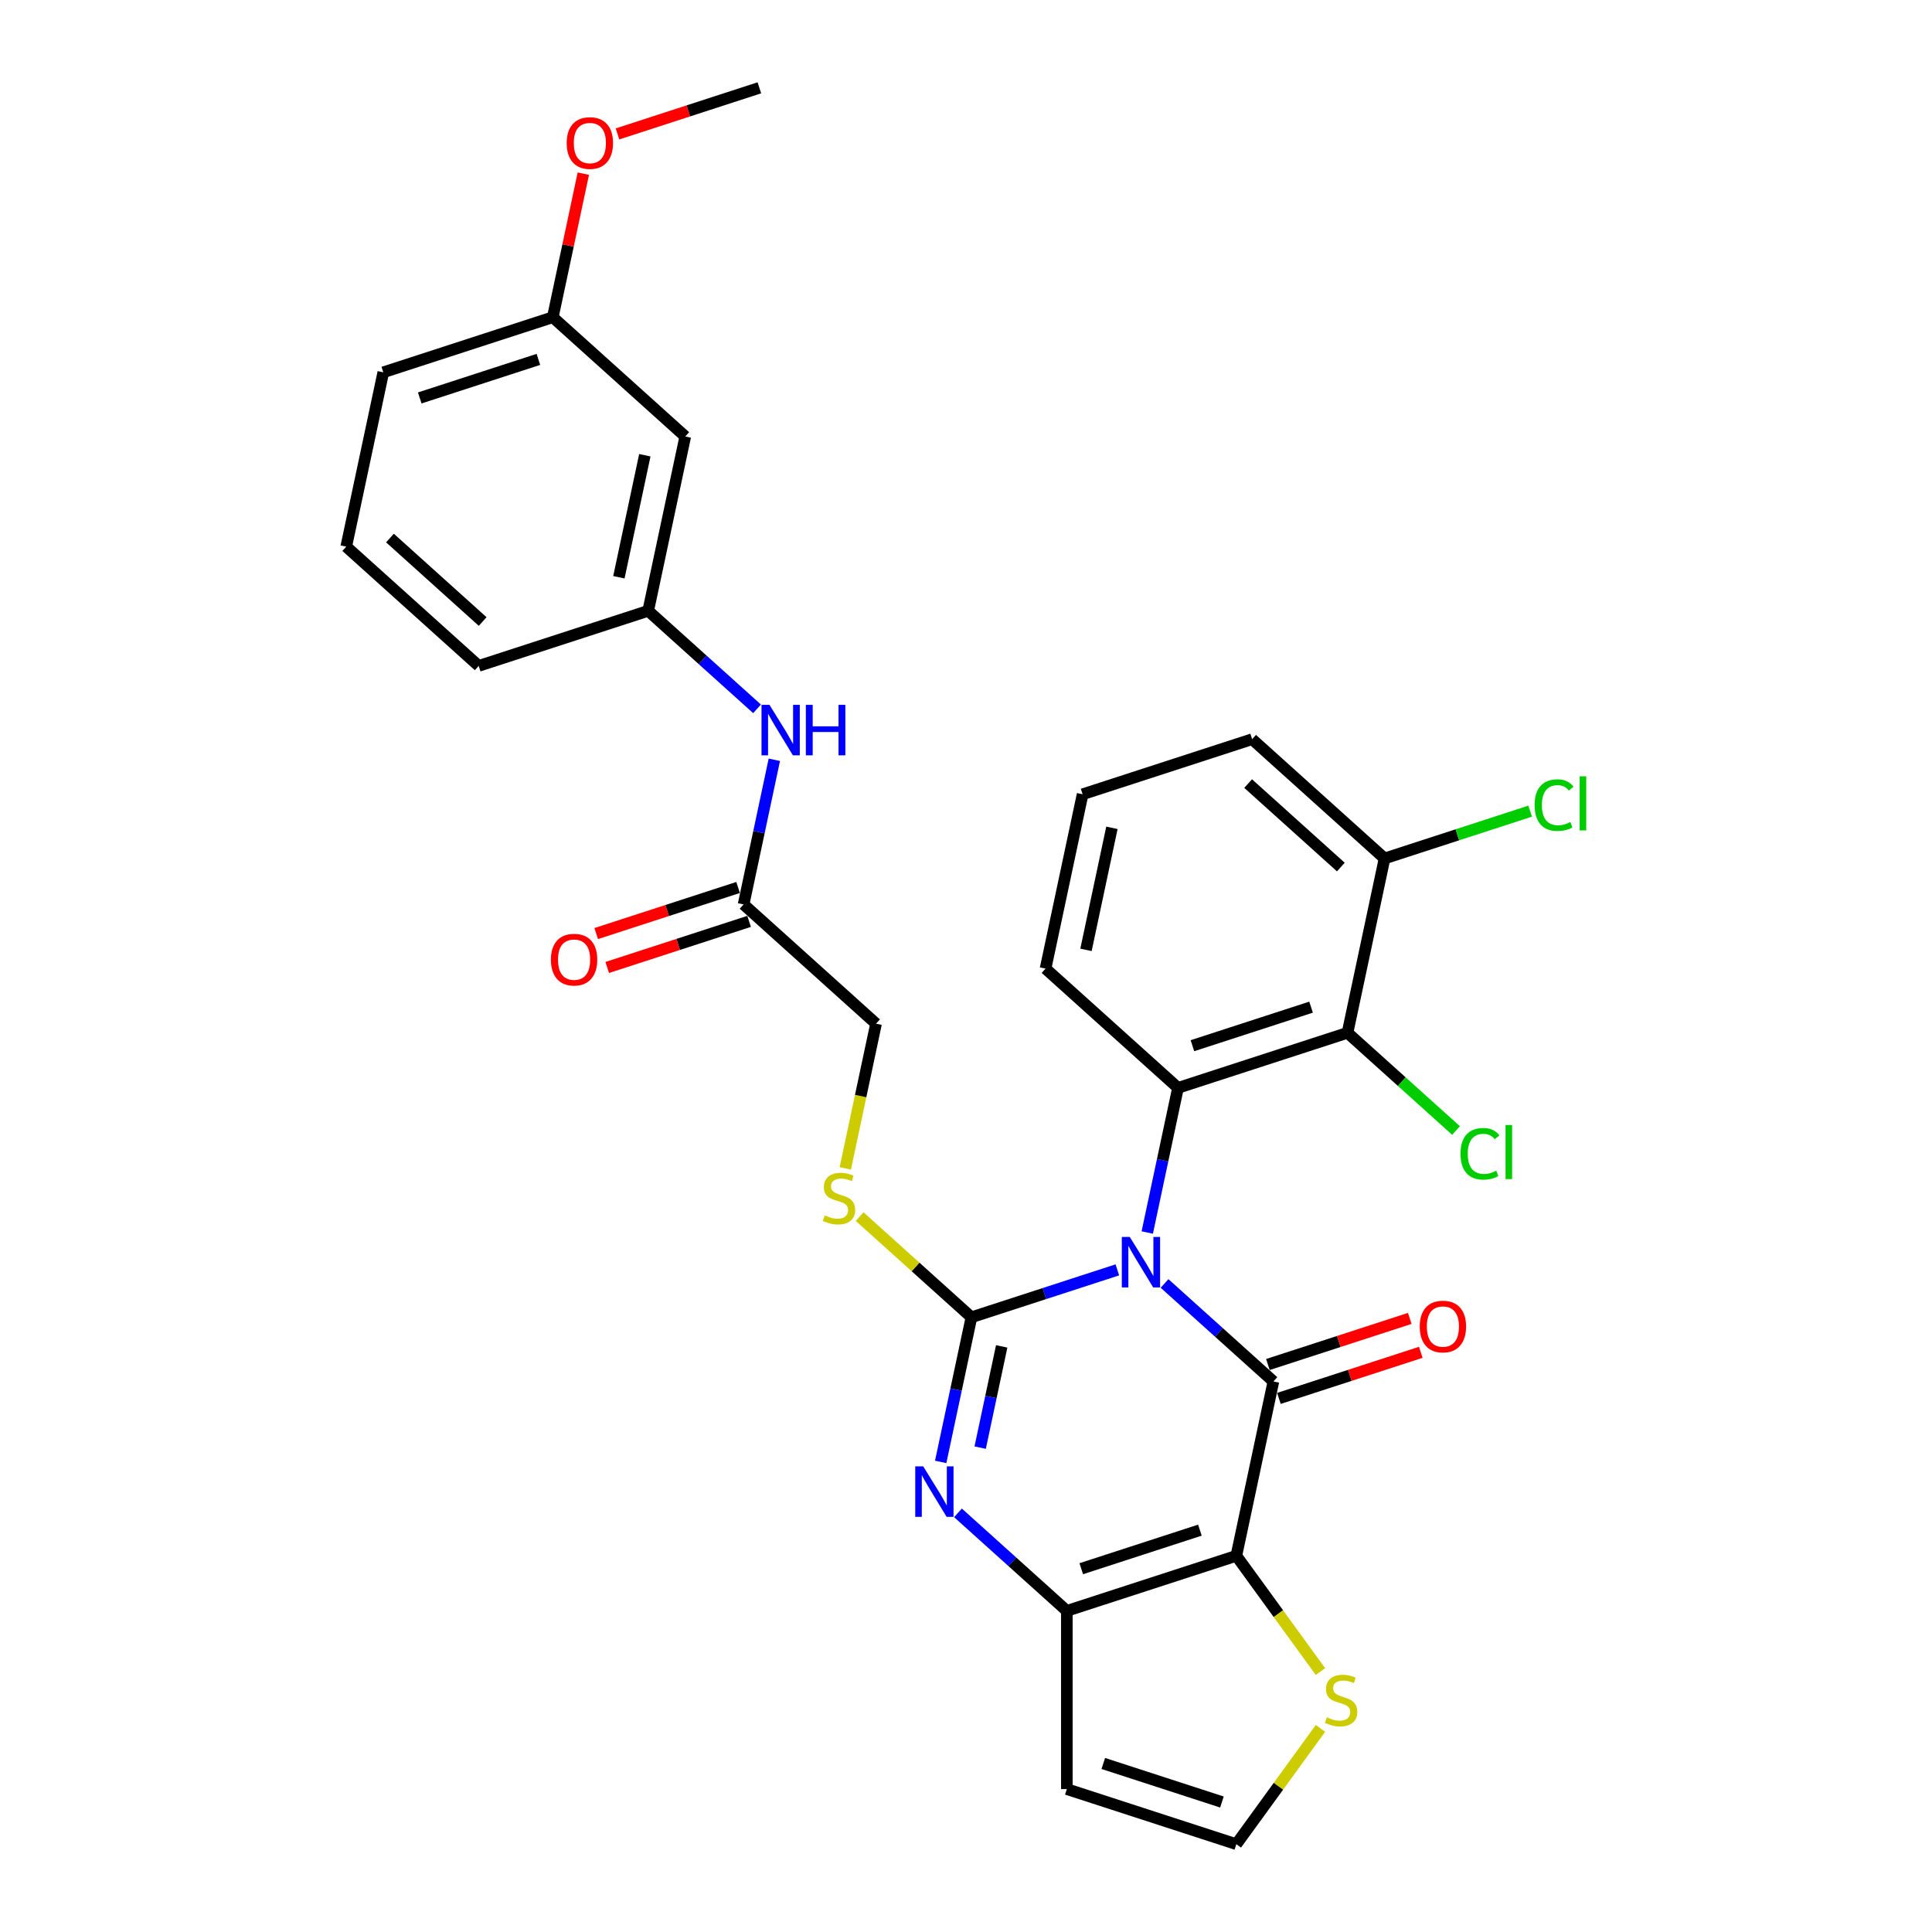 <?xml version='1.0' encoding='iso-8859-1'?>
<svg version='1.1' baseProfile='full'
              xmlns='http://www.w3.org/2000/svg'
                      xmlns:rdkit='http://www.rdkit.org/xml'
                      xmlns:xlink='http://www.w3.org/1999/xlink'
                  xml:space='preserve'
width='1000px' height='1000px' viewBox='0 0 1000 1000'>
<!-- END OF HEADER -->
<rect style='opacity:1.0;fill:#FFFFFF;stroke:none' width='1000' height='1000' x='0' y='0'> </rect>
<path class='bond-0' d='M 578.339,657.282 L 540.577,669.552' style='fill:none;fill-rule:evenodd;stroke:#0000FF;stroke-width:6px;stroke-linecap:butt;stroke-linejoin:miter;stroke-opacity:1' />
<path class='bond-0' d='M 540.577,669.552 L 502.816,681.821' style='fill:none;fill-rule:evenodd;stroke:#000000;stroke-width:6px;stroke-linecap:butt;stroke-linejoin:miter;stroke-opacity:1' />
<path class='bond-1' d='M 602.767,664.311 L 630.938,689.677' style='fill:none;fill-rule:evenodd;stroke:#0000FF;stroke-width:6px;stroke-linecap:butt;stroke-linejoin:miter;stroke-opacity:1' />
<path class='bond-1' d='M 630.938,689.677 L 659.109,715.042' style='fill:none;fill-rule:evenodd;stroke:#000000;stroke-width:6px;stroke-linecap:butt;stroke-linejoin:miter;stroke-opacity:1' />
<path class='bond-5' d='M 593.82,637.945 L 601.776,600.511' style='fill:none;fill-rule:evenodd;stroke:#0000FF;stroke-width:6px;stroke-linecap:butt;stroke-linejoin:miter;stroke-opacity:1' />
<path class='bond-5' d='M 601.776,600.511 L 609.733,563.078' style='fill:none;fill-rule:evenodd;stroke:#000000;stroke-width:6px;stroke-linecap:butt;stroke-linejoin:miter;stroke-opacity:1' />
<path class='bond-3' d='M 502.816,681.821 L 494.859,719.255' style='fill:none;fill-rule:evenodd;stroke:#000000;stroke-width:6px;stroke-linecap:butt;stroke-linejoin:miter;stroke-opacity:1' />
<path class='bond-3' d='M 494.859,719.255 L 486.902,756.688' style='fill:none;fill-rule:evenodd;stroke:#0000FF;stroke-width:6px;stroke-linecap:butt;stroke-linejoin:miter;stroke-opacity:1' />
<path class='bond-3' d='M 518.476,696.887 L 512.906,723.091' style='fill:none;fill-rule:evenodd;stroke:#000000;stroke-width:6px;stroke-linecap:butt;stroke-linejoin:miter;stroke-opacity:1' />
<path class='bond-3' d='M 512.906,723.091 L 507.337,749.294' style='fill:none;fill-rule:evenodd;stroke:#0000FF;stroke-width:6px;stroke-linecap:butt;stroke-linejoin:miter;stroke-opacity:1' />
<path class='bond-8' d='M 502.816,681.821 L 473.879,655.766' style='fill:none;fill-rule:evenodd;stroke:#000000;stroke-width:6px;stroke-linecap:butt;stroke-linejoin:miter;stroke-opacity:1' />
<path class='bond-8' d='M 473.879,655.766 L 444.942,629.711' style='fill:none;fill-rule:evenodd;stroke:#CCCC00;stroke-width:6px;stroke-linecap:butt;stroke-linejoin:miter;stroke-opacity:1' />
<path class='bond-2' d='M 659.109,715.042 L 639.929,805.279' style='fill:none;fill-rule:evenodd;stroke:#000000;stroke-width:6px;stroke-linecap:butt;stroke-linejoin:miter;stroke-opacity:1' />
<path class='bond-10' d='M 661.96,723.816 L 698.679,711.885' style='fill:none;fill-rule:evenodd;stroke:#000000;stroke-width:6px;stroke-linecap:butt;stroke-linejoin:miter;stroke-opacity:1' />
<path class='bond-10' d='M 698.679,711.885 L 735.398,699.955' style='fill:none;fill-rule:evenodd;stroke:#FF0000;stroke-width:6px;stroke-linecap:butt;stroke-linejoin:miter;stroke-opacity:1' />
<path class='bond-10' d='M 656.259,706.269 L 692.978,694.338' style='fill:none;fill-rule:evenodd;stroke:#000000;stroke-width:6px;stroke-linecap:butt;stroke-linejoin:miter;stroke-opacity:1' />
<path class='bond-10' d='M 692.978,694.338 L 729.696,682.407' style='fill:none;fill-rule:evenodd;stroke:#FF0000;stroke-width:6px;stroke-linecap:butt;stroke-linejoin:miter;stroke-opacity:1' />
<path class='bond-4' d='M 639.929,805.279 L 552.192,833.786' style='fill:none;fill-rule:evenodd;stroke:#000000;stroke-width:6px;stroke-linecap:butt;stroke-linejoin:miter;stroke-opacity:1' />
<path class='bond-4' d='M 621.067,792.007 L 559.651,811.962' style='fill:none;fill-rule:evenodd;stroke:#000000;stroke-width:6px;stroke-linecap:butt;stroke-linejoin:miter;stroke-opacity:1' />
<path class='bond-7' d='M 639.929,805.279 L 661.7,835.243' style='fill:none;fill-rule:evenodd;stroke:#000000;stroke-width:6px;stroke-linecap:butt;stroke-linejoin:miter;stroke-opacity:1' />
<path class='bond-7' d='M 661.7,835.243 L 683.471,865.208' style='fill:none;fill-rule:evenodd;stroke:#CCCC00;stroke-width:6px;stroke-linecap:butt;stroke-linejoin:miter;stroke-opacity:1' />
<path class='bond-30' d='M 495.85,783.055 L 524.021,808.42' style='fill:none;fill-rule:evenodd;stroke:#0000FF;stroke-width:6px;stroke-linecap:butt;stroke-linejoin:miter;stroke-opacity:1' />
<path class='bond-30' d='M 524.021,808.42 L 552.192,833.786' style='fill:none;fill-rule:evenodd;stroke:#000000;stroke-width:6px;stroke-linecap:butt;stroke-linejoin:miter;stroke-opacity:1' />
<path class='bond-9' d='M 552.192,833.786 L 552.192,926.038' style='fill:none;fill-rule:evenodd;stroke:#000000;stroke-width:6px;stroke-linecap:butt;stroke-linejoin:miter;stroke-opacity:1' />
<path class='bond-6' d='M 609.733,563.078 L 697.47,534.57' style='fill:none;fill-rule:evenodd;stroke:#000000;stroke-width:6px;stroke-linecap:butt;stroke-linejoin:miter;stroke-opacity:1' />
<path class='bond-6' d='M 617.192,541.254 L 678.608,521.299' style='fill:none;fill-rule:evenodd;stroke:#000000;stroke-width:6px;stroke-linecap:butt;stroke-linejoin:miter;stroke-opacity:1' />
<path class='bond-20' d='M 609.733,563.078 L 541.176,501.349' style='fill:none;fill-rule:evenodd;stroke:#000000;stroke-width:6px;stroke-linecap:butt;stroke-linejoin:miter;stroke-opacity:1' />
<path class='bond-14' d='M 697.47,534.57 L 716.65,444.334' style='fill:none;fill-rule:evenodd;stroke:#000000;stroke-width:6px;stroke-linecap:butt;stroke-linejoin:miter;stroke-opacity:1' />
<path class='bond-18' d='M 697.47,534.57 L 725.558,559.861' style='fill:none;fill-rule:evenodd;stroke:#000000;stroke-width:6px;stroke-linecap:butt;stroke-linejoin:miter;stroke-opacity:1' />
<path class='bond-18' d='M 725.558,559.861 L 753.646,585.152' style='fill:none;fill-rule:evenodd;stroke:#00CC00;stroke-width:6px;stroke-linecap:butt;stroke-linejoin:miter;stroke-opacity:1' />
<path class='bond-11' d='M 683.471,894.616 L 661.7,924.581' style='fill:none;fill-rule:evenodd;stroke:#CCCC00;stroke-width:6px;stroke-linecap:butt;stroke-linejoin:miter;stroke-opacity:1' />
<path class='bond-11' d='M 661.7,924.581 L 639.929,954.545' style='fill:none;fill-rule:evenodd;stroke:#000000;stroke-width:6px;stroke-linecap:butt;stroke-linejoin:miter;stroke-opacity:1' />
<path class='bond-19' d='M 437.518,604.76 L 445.479,567.308' style='fill:none;fill-rule:evenodd;stroke:#CCCC00;stroke-width:6px;stroke-linecap:butt;stroke-linejoin:miter;stroke-opacity:1' />
<path class='bond-19' d='M 445.479,567.308 L 453.439,529.856' style='fill:none;fill-rule:evenodd;stroke:#000000;stroke-width:6px;stroke-linecap:butt;stroke-linejoin:miter;stroke-opacity:1' />
<path class='bond-32' d='M 552.192,926.038 L 639.929,954.545' style='fill:none;fill-rule:evenodd;stroke:#000000;stroke-width:6px;stroke-linecap:butt;stroke-linejoin:miter;stroke-opacity:1' />
<path class='bond-32' d='M 571.054,912.767 L 632.47,932.722' style='fill:none;fill-rule:evenodd;stroke:#000000;stroke-width:6px;stroke-linecap:butt;stroke-linejoin:miter;stroke-opacity:1' />
<path class='bond-12' d='M 384.883,468.128 L 453.439,529.856' style='fill:none;fill-rule:evenodd;stroke:#000000;stroke-width:6px;stroke-linecap:butt;stroke-linejoin:miter;stroke-opacity:1' />
<path class='bond-13' d='M 384.883,468.128 L 392.84,430.694' style='fill:none;fill-rule:evenodd;stroke:#000000;stroke-width:6px;stroke-linecap:butt;stroke-linejoin:miter;stroke-opacity:1' />
<path class='bond-13' d='M 392.84,430.694 L 400.796,393.261' style='fill:none;fill-rule:evenodd;stroke:#0000FF;stroke-width:6px;stroke-linecap:butt;stroke-linejoin:miter;stroke-opacity:1' />
<path class='bond-17' d='M 382.032,459.354 L 345.313,471.285' style='fill:none;fill-rule:evenodd;stroke:#000000;stroke-width:6px;stroke-linecap:butt;stroke-linejoin:miter;stroke-opacity:1' />
<path class='bond-17' d='M 345.313,471.285 L 308.594,483.215' style='fill:none;fill-rule:evenodd;stroke:#FF0000;stroke-width:6px;stroke-linecap:butt;stroke-linejoin:miter;stroke-opacity:1' />
<path class='bond-17' d='M 387.734,476.901 L 351.015,488.832' style='fill:none;fill-rule:evenodd;stroke:#000000;stroke-width:6px;stroke-linecap:butt;stroke-linejoin:miter;stroke-opacity:1' />
<path class='bond-17' d='M 351.015,488.832 L 314.296,500.763' style='fill:none;fill-rule:evenodd;stroke:#FF0000;stroke-width:6px;stroke-linecap:butt;stroke-linejoin:miter;stroke-opacity:1' />
<path class='bond-15' d='M 391.849,366.894 L 363.678,341.528' style='fill:none;fill-rule:evenodd;stroke:#0000FF;stroke-width:6px;stroke-linecap:butt;stroke-linejoin:miter;stroke-opacity:1' />
<path class='bond-15' d='M 363.678,341.528 L 335.506,316.163' style='fill:none;fill-rule:evenodd;stroke:#000000;stroke-width:6px;stroke-linecap:butt;stroke-linejoin:miter;stroke-opacity:1' />
<path class='bond-22' d='M 716.65,444.334 L 754.329,432.092' style='fill:none;fill-rule:evenodd;stroke:#000000;stroke-width:6px;stroke-linecap:butt;stroke-linejoin:miter;stroke-opacity:1' />
<path class='bond-22' d='M 754.329,432.092 L 792.007,419.849' style='fill:none;fill-rule:evenodd;stroke:#00CC00;stroke-width:6px;stroke-linecap:butt;stroke-linejoin:miter;stroke-opacity:1' />
<path class='bond-31' d='M 716.65,444.334 L 648.094,382.605' style='fill:none;fill-rule:evenodd;stroke:#000000;stroke-width:6px;stroke-linecap:butt;stroke-linejoin:miter;stroke-opacity:1' />
<path class='bond-31' d='M 694.021,448.786 L 646.031,405.576' style='fill:none;fill-rule:evenodd;stroke:#000000;stroke-width:6px;stroke-linecap:butt;stroke-linejoin:miter;stroke-opacity:1' />
<path class='bond-16' d='M 335.506,316.163 L 354.687,225.927' style='fill:none;fill-rule:evenodd;stroke:#000000;stroke-width:6px;stroke-linecap:butt;stroke-linejoin:miter;stroke-opacity:1' />
<path class='bond-16' d='M 320.336,298.791 L 333.762,235.626' style='fill:none;fill-rule:evenodd;stroke:#000000;stroke-width:6px;stroke-linecap:butt;stroke-linejoin:miter;stroke-opacity:1' />
<path class='bond-27' d='M 335.506,316.163 L 247.77,344.67' style='fill:none;fill-rule:evenodd;stroke:#000000;stroke-width:6px;stroke-linecap:butt;stroke-linejoin:miter;stroke-opacity:1' />
<path class='bond-21' d='M 354.687,225.927 L 286.13,164.198' style='fill:none;fill-rule:evenodd;stroke:#000000;stroke-width:6px;stroke-linecap:butt;stroke-linejoin:miter;stroke-opacity:1' />
<path class='bond-24' d='M 541.176,501.349 L 560.357,411.113' style='fill:none;fill-rule:evenodd;stroke:#000000;stroke-width:6px;stroke-linecap:butt;stroke-linejoin:miter;stroke-opacity:1' />
<path class='bond-24' d='M 562.101,491.65 L 575.527,428.484' style='fill:none;fill-rule:evenodd;stroke:#000000;stroke-width:6px;stroke-linecap:butt;stroke-linejoin:miter;stroke-opacity:1' />
<path class='bond-23' d='M 286.13,164.198 L 294.028,127.041' style='fill:none;fill-rule:evenodd;stroke:#000000;stroke-width:6px;stroke-linecap:butt;stroke-linejoin:miter;stroke-opacity:1' />
<path class='bond-23' d='M 294.028,127.041 L 301.926,89.885' style='fill:none;fill-rule:evenodd;stroke:#FF0000;stroke-width:6px;stroke-linecap:butt;stroke-linejoin:miter;stroke-opacity:1' />
<path class='bond-33' d='M 286.13,164.198 L 198.393,192.706' style='fill:none;fill-rule:evenodd;stroke:#000000;stroke-width:6px;stroke-linecap:butt;stroke-linejoin:miter;stroke-opacity:1' />
<path class='bond-33' d='M 278.671,186.022 L 217.255,205.977' style='fill:none;fill-rule:evenodd;stroke:#000000;stroke-width:6px;stroke-linecap:butt;stroke-linejoin:miter;stroke-opacity:1' />
<path class='bond-29' d='M 319.609,69.316 L 356.328,57.385' style='fill:none;fill-rule:evenodd;stroke:#FF0000;stroke-width:6px;stroke-linecap:butt;stroke-linejoin:miter;stroke-opacity:1' />
<path class='bond-29' d='M 356.328,57.385 L 393.047,45.455' style='fill:none;fill-rule:evenodd;stroke:#000000;stroke-width:6px;stroke-linecap:butt;stroke-linejoin:miter;stroke-opacity:1' />
<path class='bond-26' d='M 560.357,411.113 L 648.094,382.605' style='fill:none;fill-rule:evenodd;stroke:#000000;stroke-width:6px;stroke-linecap:butt;stroke-linejoin:miter;stroke-opacity:1' />
<path class='bond-25' d='M 179.213,282.942 L 247.77,344.67' style='fill:none;fill-rule:evenodd;stroke:#000000;stroke-width:6px;stroke-linecap:butt;stroke-linejoin:miter;stroke-opacity:1' />
<path class='bond-25' d='M 201.842,278.49 L 249.832,321.7' style='fill:none;fill-rule:evenodd;stroke:#000000;stroke-width:6px;stroke-linecap:butt;stroke-linejoin:miter;stroke-opacity:1' />
<path class='bond-28' d='M 179.213,282.942 L 198.393,192.706' style='fill:none;fill-rule:evenodd;stroke:#000000;stroke-width:6px;stroke-linecap:butt;stroke-linejoin:miter;stroke-opacity:1' />
<path  class='atom-0' d='M 584.778 640.251
L 593.339 654.089
Q 594.187 655.454, 595.553 657.926
Q 596.918 660.399, 596.992 660.546
L 596.992 640.251
L 600.461 640.251
L 600.461 666.377
L 596.881 666.377
L 587.693 651.247
Q 586.623 649.476, 585.479 647.446
Q 584.372 645.417, 584.04 644.79
L 584.04 666.377
L 580.645 666.377
L 580.645 640.251
L 584.778 640.251
' fill='#0000FF'/>
<path  class='atom-4' d='M 477.861 758.994
L 486.422 772.832
Q 487.27 774.198, 488.636 776.67
Q 490.001 779.142, 490.075 779.29
L 490.075 758.994
L 493.543 758.994
L 493.543 785.12
L 489.964 785.12
L 480.776 769.991
Q 479.706 768.22, 478.562 766.19
Q 477.455 764.161, 477.123 763.533
L 477.123 785.12
L 473.728 785.12
L 473.728 758.994
L 477.861 758.994
' fill='#0000FF'/>
<path  class='atom-8' d='M 686.773 888.879
Q 687.068 888.99, 688.286 889.506
Q 689.504 890.023, 690.832 890.355
Q 692.198 890.65, 693.526 890.65
Q 695.998 890.65, 697.438 889.469
Q 698.877 888.252, 698.877 886.148
Q 698.877 884.709, 698.139 883.823
Q 697.438 882.938, 696.331 882.458
Q 695.224 881.978, 693.379 881.425
Q 691.054 880.724, 689.652 880.06
Q 688.286 879.395, 687.29 877.993
Q 686.33 876.591, 686.33 874.229
Q 686.33 870.945, 688.545 868.916
Q 690.795 866.886, 695.224 866.886
Q 698.249 866.886, 701.681 868.325
L 700.833 871.166
Q 697.696 869.875, 695.334 869.875
Q 692.788 869.875, 691.386 870.945
Q 689.984 871.978, 690.021 873.786
Q 690.021 875.189, 690.722 876.037
Q 691.46 876.886, 692.493 877.366
Q 693.563 877.846, 695.334 878.399
Q 697.696 879.137, 699.098 879.875
Q 700.5 880.613, 701.497 882.126
Q 702.53 883.602, 702.53 886.148
Q 702.53 889.764, 700.094 891.72
Q 697.696 893.639, 693.674 893.639
Q 691.349 893.639, 689.578 893.122
Q 687.843 892.643, 685.777 891.794
L 686.773 888.879
' fill='#CCCC00'/>
<path  class='atom-9' d='M 426.879 629.059
Q 427.174 629.17, 428.392 629.687
Q 429.61 630.203, 430.938 630.535
Q 432.303 630.831, 433.632 630.831
Q 436.104 630.831, 437.543 629.65
Q 438.982 628.432, 438.982 626.329
Q 438.982 624.89, 438.244 624.004
Q 437.543 623.118, 436.436 622.639
Q 435.329 622.159, 433.484 621.605
Q 431.159 620.904, 429.757 620.24
Q 428.392 619.576, 427.396 618.174
Q 426.436 616.771, 426.436 614.41
Q 426.436 611.126, 428.65 609.096
Q 430.901 607.067, 435.329 607.067
Q 438.355 607.067, 441.787 608.506
L 440.938 611.347
Q 437.802 610.055, 435.44 610.055
Q 432.894 610.055, 431.492 611.126
Q 430.089 612.159, 430.126 613.967
Q 430.126 615.369, 430.827 616.218
Q 431.565 617.067, 432.599 617.546
Q 433.669 618.026, 435.44 618.58
Q 437.802 619.318, 439.204 620.056
Q 440.606 620.794, 441.602 622.307
Q 442.636 623.783, 442.636 626.329
Q 442.636 629.945, 440.2 631.901
Q 437.802 633.82, 433.779 633.82
Q 431.455 633.82, 429.683 633.303
Q 427.949 632.823, 425.883 631.975
L 426.879 629.059
' fill='#CCCC00'/>
<path  class='atom-11' d='M 734.853 686.609
Q 734.853 680.336, 737.953 676.83
Q 741.053 673.324, 746.846 673.324
Q 752.64 673.324, 755.739 676.83
Q 758.839 680.336, 758.839 686.609
Q 758.839 692.956, 755.702 696.572
Q 752.566 700.151, 746.846 700.151
Q 741.09 700.151, 737.953 696.572
Q 734.853 692.993, 734.853 686.609
M 746.846 697.199
Q 750.832 697.199, 752.972 694.542
Q 755.149 691.849, 755.149 686.609
Q 755.149 681.48, 752.972 678.896
Q 750.832 676.277, 746.846 676.277
Q 742.861 676.277, 740.684 678.86
Q 738.544 681.443, 738.544 686.609
Q 738.544 691.886, 740.684 694.542
Q 742.861 697.199, 746.846 697.199
' fill='#FF0000'/>
<path  class='atom-14' d='M 398.288 364.829
L 406.849 378.666
Q 407.698 380.032, 409.063 382.504
Q 410.428 384.977, 410.502 385.124
L 410.502 364.829
L 413.971 364.829
L 413.971 390.954
L 410.392 390.954
L 401.203 375.825
Q 400.133 374.054, 398.989 372.024
Q 397.882 369.995, 397.55 369.367
L 397.55 390.954
L 394.155 390.954
L 394.155 364.829
L 398.288 364.829
' fill='#0000FF'/>
<path  class='atom-14' d='M 417.108 364.829
L 420.65 364.829
L 420.65 375.936
L 434.008 375.936
L 434.008 364.829
L 437.551 364.829
L 437.551 390.954
L 434.008 390.954
L 434.008 378.888
L 420.65 378.888
L 420.65 390.954
L 417.108 390.954
L 417.108 364.829
' fill='#0000FF'/>
<path  class='atom-18' d='M 285.153 496.709
Q 285.153 490.436, 288.253 486.93
Q 291.352 483.425, 297.146 483.425
Q 302.939 483.425, 306.039 486.93
Q 309.139 490.436, 309.139 496.709
Q 309.139 503.056, 306.002 506.672
Q 302.866 510.252, 297.146 510.252
Q 291.389 510.252, 288.253 506.672
Q 285.153 503.093, 285.153 496.709
M 297.146 507.299
Q 301.131 507.299, 303.271 504.643
Q 305.449 501.949, 305.449 496.709
Q 305.449 491.58, 303.271 488.997
Q 301.131 486.377, 297.146 486.377
Q 293.161 486.377, 290.983 488.96
Q 288.843 491.543, 288.843 496.709
Q 288.843 501.986, 290.983 504.643
Q 293.161 507.299, 297.146 507.299
' fill='#FF0000'/>
<path  class='atom-19' d='M 755.953 597.203
Q 755.953 590.708, 758.978 587.313
Q 762.041 583.882, 767.835 583.882
Q 773.222 583.882, 776.1 587.682
L 773.665 589.675
Q 771.562 586.908, 767.835 586.908
Q 763.886 586.908, 761.783 589.564
Q 759.716 592.184, 759.716 597.203
Q 759.716 602.369, 761.857 605.026
Q 764.034 607.683, 768.241 607.683
Q 771.119 607.683, 774.477 605.948
L 775.51 608.716
Q 774.145 609.602, 772.078 610.118
Q 770.012 610.635, 767.724 610.635
Q 762.041 610.635, 758.978 607.166
Q 755.953 603.697, 755.953 597.203
' fill='#00CC00'/>
<path  class='atom-19' d='M 779.274 582.295
L 782.669 582.295
L 782.669 610.303
L 779.274 610.303
L 779.274 582.295
' fill='#00CC00'/>
<path  class='atom-23' d='M 794.313 416.731
Q 794.313 410.236, 797.339 406.841
Q 800.402 403.409, 806.195 403.409
Q 811.583 403.409, 814.461 407.21
L 812.026 409.203
Q 809.922 406.435, 806.195 406.435
Q 802.247 406.435, 800.143 409.092
Q 798.077 411.712, 798.077 416.731
Q 798.077 421.897, 800.217 424.554
Q 802.394 427.21, 806.601 427.21
Q 809.479 427.21, 812.837 425.476
L 813.871 428.244
Q 812.505 429.129, 810.439 429.646
Q 808.372 430.163, 806.085 430.163
Q 800.402 430.163, 797.339 426.694
Q 794.313 423.225, 794.313 416.731
' fill='#00CC00'/>
<path  class='atom-23' d='M 817.634 401.823
L 821.029 401.823
L 821.029 429.83
L 817.634 429.83
L 817.634 401.823
' fill='#00CC00'/>
<path  class='atom-24' d='M 293.318 74.036
Q 293.318 67.763, 296.417 64.257
Q 299.517 60.752, 305.31 60.752
Q 311.104 60.752, 314.203 64.257
Q 317.303 67.763, 317.303 74.036
Q 317.303 80.383, 314.167 83.999
Q 311.03 87.578, 305.31 87.578
Q 299.554 87.578, 296.417 83.999
Q 293.318 80.42, 293.318 74.036
M 305.31 84.626
Q 309.296 84.626, 311.436 81.969
Q 313.613 79.276, 313.613 74.036
Q 313.613 68.907, 311.436 66.323
Q 309.296 63.704, 305.31 63.704
Q 301.325 63.704, 299.148 66.287
Q 297.008 68.87, 297.008 74.036
Q 297.008 79.313, 299.148 81.969
Q 301.325 84.626, 305.31 84.626
' fill='#FF0000'/>
</svg>
